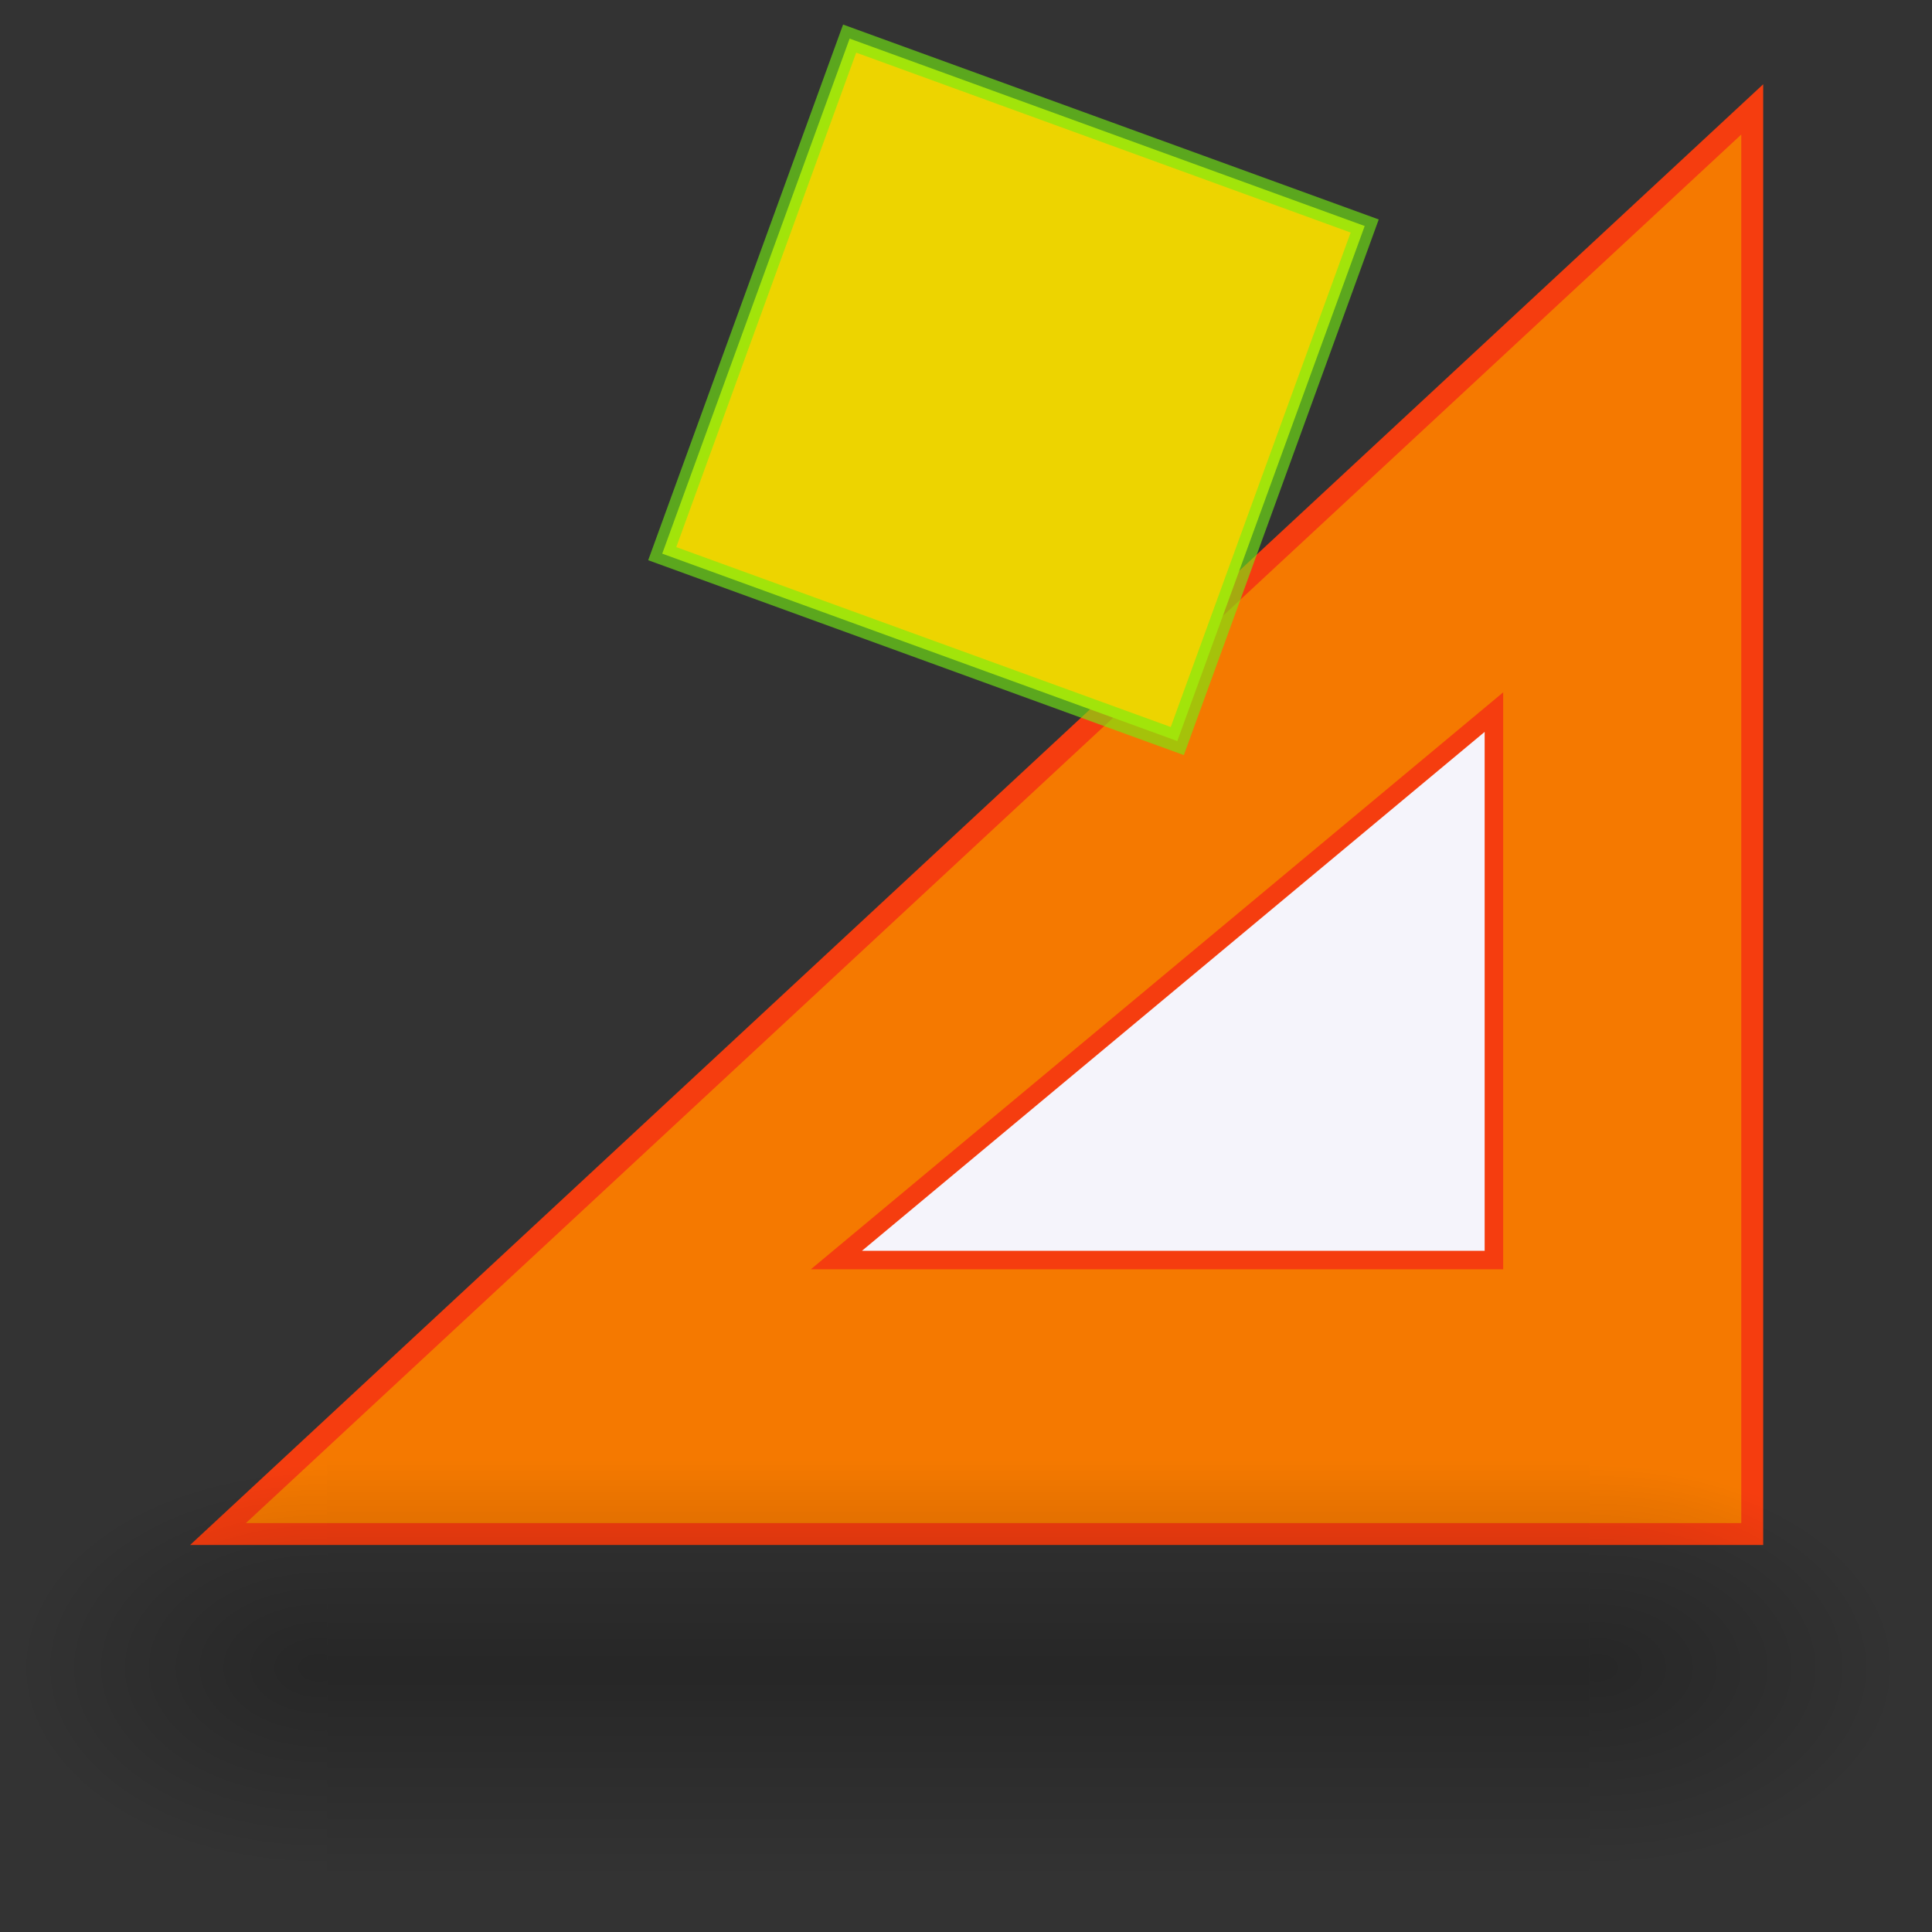 <?xml version="1.0" encoding="UTF-8" standalone="no"?>
<!-- Created with Inkscape (http://www.inkscape.org/) -->

<svg
   xmlns:dc="http://purl.org/dc/elements/1.1/"
   xmlns:cc="http://creativecommons.org/ns#"
   xmlns:rdf="http://www.w3.org/1999/02/22-rdf-syntax-ns#"
   xmlns:svg="http://www.w3.org/2000/svg"
   xmlns="http://www.w3.org/2000/svg"
   xmlns:xlink="http://www.w3.org/1999/xlink"
   xmlns:sodipodi="http://sodipodi.sourceforge.net/DTD/sodipodi-0.dtd"
   xmlns:inkscape="http://www.inkscape.org/namespaces/inkscape"
   width="90"
   height="90"
   id="svg4974"
   version="1.1"
   inkscape:version="0.47 r22583"
   sodipodi:docname="jclic-author.svg">
  <rect width="100%" height="100%" fill="#333333" stroke="none"/>
  <defs
     id="defs4976">
    <inkscape:perspective
       sodipodi:type="inkscape:persp3d"
       inkscape:vp_x="0 : 526.18109 : 1"
       inkscape:vp_y="0 : 1000 : 0"
       inkscape:vp_z="744.09448 : 526.18109 : 1"
       inkscape:persp3d-origin="372.04724 : 350.78739 : 1"
       id="perspective4982" />
    <inkscape:perspective
       id="perspective4996"
       inkscape:persp3d-origin="0.5 : 0.33333333 : 1"
       inkscape:vp_z="1 : 0.5 : 1"
       inkscape:vp_y="0 : 1000 : 0"
       inkscape:vp_x="0 : 0.5 : 1"
       sodipodi:type="inkscape:persp3d" />
    <inkscape:perspective
       id="perspective3648"
       inkscape:persp3d-origin="0.5 : 0.33333333 : 1"
       inkscape:vp_z="1 : 0.5 : 1"
       inkscape:vp_y="0 : 1000 : 0"
       inkscape:vp_x="0 : 0.5 : 1"
       sodipodi:type="inkscape:persp3d" />
    <radialGradient
       inkscape:collect="always"
       xlink:href="#linearGradient5791-1-8-8"
       id="radialGradient3617"
       gradientUnits="userSpaceOnUse"
       gradientTransform="matrix(1,0,0,0.277,0,13.801)"
       cx="11.314"
       cy="19.083"
       fx="11.314"
       fy="19.083"
       r="9.899" />
    <linearGradient
       id="linearGradient5791-1-8-8"
       inkscape:collect="always">
      <stop
         id="stop5793-6-0-7"
         offset="0"
         style="stop-color:#000000;stop-opacity:1;" />
      <stop
         id="stop5795-4-3-4"
         offset="1"
         style="stop-color:#000000;stop-opacity:0;" />
    </linearGradient>
    <inkscape:perspective
       sodipodi:type="inkscape:persp3d"
       inkscape:vp_x="0 : 24 : 1"
       inkscape:vp_y="0 : 1000 : 0"
       inkscape:vp_z="48 : 24 : 1"
       inkscape:persp3d-origin="24 : 16 : 1"
       id="perspective4031" />
    <linearGradient
       id="linearGradient2558">
      <stop
         style="stop-color:#2e3436;stop-opacity:1"
         offset="0"
         id="stop2560" />
      <stop
         style="stop-color:#555753;stop-opacity:1"
         offset="1"
         id="stop2562" />
    </linearGradient>
    <linearGradient
       id="linearGradient12860">
      <stop
         id="stop12862"
         offset="0"
         style="stop-color:#2e3436;stop-opacity:1" />
      <stop
         id="stop12864"
         offset="1"
         style="stop-color:#555753;stop-opacity:1" />
    </linearGradient>
    <linearGradient
       id="linearGradient3942">
      <stop
         style="stop-color:#555753;stop-opacity:1"
         offset="0"
         id="stop3944" />
      <stop
         style="stop-color:#eeeeec;stop-opacity:0.6"
         offset="1"
         id="stop3946" />
    </linearGradient>
    <linearGradient
       id="linearGradient2833">
      <stop
         id="stop2835"
         offset="0"
         style="stop-color:#959595;stop-opacity:1;" />
      <stop
         id="stop2837"
         offset="1"
         style="stop-color:white;stop-opacity:0.856;" />
    </linearGradient>
    <linearGradient
       id="linearGradient4227">
      <stop
         id="stop4229"
         offset="0"
         style="stop-color:#d7d7d7;stop-opacity:1;" />
      <stop
         id="stop4231"
         offset="1"
         style="stop-color:#eeeeec;stop-opacity:1" />
    </linearGradient>
    <linearGradient
       id="linearGradient4233">
      <stop
         id="stop4235"
         offset="0"
         style="stop-color:#d7d7d7;stop-opacity:1;" />
      <stop
         id="stop4237"
         offset="1"
         style="stop-color:#eeeeec;stop-opacity:1" />
    </linearGradient>
    <linearGradient
       id="linearGradient3859">
      <stop
         style="stop-color:#888a85;stop-opacity:1"
         offset="0"
         id="stop3861" />
      <stop
         style="stop-color:#babdb6;stop-opacity:1"
         offset="0.31"
         id="stop3037" />
      <stop
         id="stop3039"
         offset="0.886"
         style="stop-color:#eeeeec;stop-opacity:1" />
      <stop
         style="stop-color:#888a85;stop-opacity:1"
         offset="1"
         id="stop3863" />
    </linearGradient>
    <linearGradient
       id="linearGradient6837">
      <stop
         style="stop-color:#888a85;stop-opacity:1;"
         offset="0"
         id="stop6839" />
      <stop
         style="stop-color:#888a85;stop-opacity:0;"
         offset="1"
         id="stop6841" />
    </linearGradient>
    <linearGradient
       id="linearGradient4391">
      <stop
         id="stop4393"
         offset="0"
         style="stop-color:#888a85;stop-opacity:1;" />
      <stop
         id="stop4395"
         offset="1"
         style="stop-color:#888a85;stop-opacity:0;" />
    </linearGradient>
    <linearGradient
       id="linearGradient2809">
      <stop
         id="stop2811"
         offset="0"
         style="stop-color:#d3d7cf;stop-opacity:1;" />
      <stop
         id="stop2813"
         offset="1"
         style="stop-color:#eeeeec;stop-opacity:0;" />
    </linearGradient>
    <linearGradient
       inkscape:collect="always"
       id="linearGradient5060">
      <stop
         style="stop-color:black;stop-opacity:1;"
         offset="0"
         id="stop5062" />
      <stop
         style="stop-color:black;stop-opacity:0;"
         offset="1"
         id="stop5064" />
    </linearGradient>
    <linearGradient
       id="linearGradient5048">
      <stop
         style="stop-color:black;stop-opacity:0;"
         offset="0"
         id="stop5050" />
      <stop
         id="stop5056"
         offset="0.5"
         style="stop-color:black;stop-opacity:1;" />
      <stop
         style="stop-color:black;stop-opacity:0;"
         offset="1"
         id="stop5052" />
    </linearGradient>
    <linearGradient
       inkscape:collect="always"
       xlink:href="#linearGradient6611-5"
       id="linearGradient3822-0"
       gradientUnits="userSpaceOnUse"
       gradientTransform="matrix(1.94,0,0,1.535,10.631,22.868)"
       x1="13.519"
       y1="4.362"
       x2="25.588"
       y2="16.75" />
    <linearGradient
       inkscape:collect="always"
       id="linearGradient6611-5">
      <stop
         style="stop-color:#ed75a7;stop-opacity:1"
         offset="0"
         id="stop6613-1" />
      <stop
         style="stop-color:#bf0361;stop-opacity:1"
         offset="1"
         id="stop6615-1" />
    </linearGradient>
    <linearGradient
       y2="16.75"
       x2="25.588"
       y1="4.362"
       x1="13.519"
       gradientTransform="matrix(1.94,0,0,1.535,-22.346,-3.575)"
       gradientUnits="userSpaceOnUse"
       id="linearGradient3795-0"
       xlink:href="#linearGradient6611-5"
       inkscape:collect="always" />
    <inkscape:perspective
       sodipodi:type="inkscape:persp3d"
       inkscape:vp_x="0 : 0.5 : 1"
       inkscape:vp_y="0 : 1000 : 0"
       inkscape:vp_z="1 : 0.5 : 1"
       inkscape:persp3d-origin="0.5 : 0.33333333 : 1"
       id="perspective3812-7" />
    <linearGradient
       inkscape:collect="always"
       id="linearGradient6611-0">
      <stop
         style="stop-color:#ed75a7;stop-opacity:1"
         offset="0"
         id="stop6613-3" />
      <stop
         style="stop-color:#bf0361;stop-opacity:1"
         offset="1"
         id="stop6615-3" />
    </linearGradient>
    <linearGradient
       y2="16.75"
       x2="25.588"
       y1="4.362"
       x1="13.519"
       gradientTransform="matrix(1.94,0,0,1.535,-22.346,-3.575)"
       gradientUnits="userSpaceOnUse"
       id="linearGradient3795-6"
       xlink:href="#linearGradient6611-0"
       inkscape:collect="always" />
    <inkscape:perspective
       sodipodi:type="inkscape:persp3d"
       inkscape:vp_x="0 : 0.5 : 1"
       inkscape:vp_y="0 : 1000 : 0"
       inkscape:vp_z="1 : 0.5 : 1"
       inkscape:persp3d-origin="0.5 : 0.33333333 : 1"
       id="perspective3812-8" />
    <linearGradient
       inkscape:collect="always"
       id="linearGradient6611-8">
      <stop
         style="stop-color:#ed75a7;stop-opacity:1"
         offset="0"
         id="stop6613-9" />
      <stop
         style="stop-color:#bf0361;stop-opacity:1"
         offset="1"
         id="stop6615-5" />
    </linearGradient>
    <linearGradient
       y2="16.75"
       x2="25.588"
       y1="4.362"
       x1="13.519"
       gradientTransform="matrix(1.94,0,0,1.535,-22.346,-3.575)"
       gradientUnits="userSpaceOnUse"
       id="linearGradient3795-3"
       xlink:href="#linearGradient6611-8"
       inkscape:collect="always" />
    <inkscape:perspective
       sodipodi:type="inkscape:persp3d"
       inkscape:vp_x="0 : 0.5 : 1"
       inkscape:vp_y="0 : 1000 : 0"
       inkscape:vp_z="1 : 0.5 : 1"
       inkscape:persp3d-origin="0.5 : 0.33333333 : 1"
       id="perspective3812" />
    <linearGradient
       y2="16.75"
       x2="25.588"
       y1="4.362"
       x1="13.519"
       gradientTransform="matrix(1.94,0,0,1.535,-22.096,-3.577)"
       gradientUnits="userSpaceOnUse"
       id="linearGradient3795"
       xlink:href="#linearGradient6611"
       inkscape:collect="always" />
    <inkscape:perspective
       sodipodi:type="inkscape:persp3d"
       inkscape:vp_x="0 : 0.5 : 1"
       inkscape:vp_y="0 : 1000 : 0"
       inkscape:vp_z="1 : 0.5 : 1"
       inkscape:persp3d-origin="0.5 : 0.33333333 : 1"
       id="perspective3750-3" />
    <inkscape:perspective
       sodipodi:type="inkscape:persp3d"
       inkscape:vp_x="0 : 0.5 : 1"
       inkscape:vp_y="0 : 1000 : 0"
       inkscape:vp_z="1 : 0.5 : 1"
       inkscape:persp3d-origin="0.5 : 0.33333333 : 1"
       id="perspective3750" />
    <inkscape:perspective
       sodipodi:type="inkscape:persp3d"
       inkscape:vp_x="0 : 0.5 : 1"
       inkscape:vp_y="0 : 1000 : 0"
       inkscape:vp_z="1 : 0.5 : 1"
       inkscape:persp3d-origin="0.5 : 0.33333333 : 1"
       id="perspective3725" />
    <inkscape:perspective
       sodipodi:type="inkscape:persp3d"
       inkscape:vp_x="0 : 0.5 : 1"
       inkscape:vp_y="0 : 1000 : 0"
       inkscape:vp_z="1 : 0.5 : 1"
       inkscape:persp3d-origin="0.5 : 0.33333333 : 1"
       id="perspective3703" />
    <inkscape:perspective
       sodipodi:type="inkscape:persp3d"
       inkscape:vp_x="0 : 24 : 1"
       inkscape:vp_y="0 : 1000 : 0"
       inkscape:vp_z="48 : 24 : 1"
       inkscape:persp3d-origin="24 : 16 : 1"
       id="perspective2881" />
    <linearGradient
       inkscape:collect="always"
       id="linearGradient6611">
      <stop
         style="stop-color:#ed75a7;stop-opacity:1"
         offset="0"
         id="stop6613" />
      <stop
         style="stop-color:#bf0361;stop-opacity:1"
         offset="1"
         id="stop6615" />
    </linearGradient>
    <inkscape:perspective
       sodipodi:type="inkscape:persp3d"
       inkscape:vp_x="0 : 0.5 : 1"
       inkscape:vp_y="0 : 1000 : 0"
       inkscape:vp_z="1 : 0.5 : 1"
       inkscape:persp3d-origin="0.5 : 0.33333333 : 1"
       id="perspective2834" />
    <inkscape:perspective
       id="perspective2824"
       inkscape:persp3d-origin="32 : 21.333333 : 1"
       inkscape:vp_z="64 : 32 : 1"
       inkscape:vp_y="0 : 1000 : 0"
       inkscape:vp_x="0 : 32 : 1"
       sodipodi:type="inkscape:persp3d" />
    <linearGradient
       inkscape:collect="always"
       xlink:href="#linearGradient5048"
       id="linearGradient3034"
       gradientUnits="userSpaceOnUse"
       gradientTransform="matrix(2.774,0,0,1.97,-1892.179,-872.885)"
       x1="302.857"
       y1="366.648"
       x2="302.857"
       y2="609.505" />
    <radialGradient
       inkscape:collect="always"
       xlink:href="#linearGradient5060"
       id="radialGradient3036"
       gradientUnits="userSpaceOnUse"
       gradientTransform="matrix(2.774,0,0,1.97,-1891.633,-872.885)"
       cx="605.714"
       cy="486.648"
       fx="605.714"
       fy="486.648"
       r="117.143" />
    <radialGradient
       inkscape:collect="always"
       xlink:href="#linearGradient5060"
       id="radialGradient3038"
       gradientUnits="userSpaceOnUse"
       gradientTransform="matrix(-2.774,0,0,1.97,112.762,-872.885)"
       cx="605.714"
       cy="486.648"
       fx="605.714"
       fy="486.648"
       r="117.143" />
  </defs>
  <sodipodi:namedview
     id="base"
     pagecolor="#ffffff"
     bordercolor="#666666"
     borderopacity="1.0"
     inkscape:pageopacity="0.0"
     inkscape:pageshadow="2"
     inkscape:zoom="5.6"
     inkscape:cx="90.438776"
     inkscape:cy="84.456433"
     inkscape:document-units="px"
     inkscape:current-layer="layer1-5"
     showgrid="false"
     inkscape:snap-global="false"
     inkscape:window-width="1280"
     inkscape:window-height="968"
     inkscape:window-x="0"
     inkscape:window-y="0"
     inkscape:window-maximized="1">
    <inkscape:grid
       type="xygrid"
       id="grid5012"
       empspacing="5"
       visible="true"
       enabled="true"
       snapvisiblegridlinesonly="true" />
  </sodipodi:namedview>
  <g
     inkscape:label="Layer 1"
     inkscape:groupmode="layer"
     id="layer1"
     transform="translate(0,-962.362)">
    <g
       inkscape:label="Layer 1"
       id="layer1-5"
       transform="translate(101.255,930.706)">
      <g
         id="g3025"
         transform="matrix(1.021,0,0,1.021,2.072,-0.674)">
        <path
           transform="translate(-101.255,31.656)"
           id="path5014"
           d="M 80,5 80,70 10,70 80,5 z"
           style="fill:#f57900;fill-opacity:1;stroke:#f53d0f;stroke-width:1px;stroke-linecap:butt;stroke-linejoin:miter;stroke-opacity:1" />
        <rect
           style="fill:#edd400;fill-opacity:1;stroke:#73ee11;stroke-width:1;stroke-opacity:0.616"
           id="rect4228"
           width="25"
           height="25"
           x="366.016"
           y="892.505"
           transform="matrix(0.94,0.342,-0.342,0.94,-101.255,-930.706)" />
        <path
           id="path5016"
           d="m 68.214,994.862 0,25 -30,0 30,-25 z"
           style="fill:#f5f4fb;fill-opacity:1;stroke:#f53d0f;stroke-width:0.845px;stroke-linecap:butt;stroke-linejoin:miter;stroke-opacity:1"
           transform="translate(-101.255,-930.706)" />
        <g
           id="g3952"
           transform="matrix(0.043,0,0,0.04,-19.236,104.318)"
           style="opacity:0.6;display:inline">
          <rect
             y="-150.697"
             x="-1559.252"
             height="478.357"
             width="1339.633"
             id="rect3954"
             style="opacity:0.402;fill:url(#linearGradient3034);fill-opacity:1;fill-rule:nonzero;stroke:none;stroke-width:1;marker:none;visibility:visible;display:inline;overflow:visible" />
          <path
             sodipodi:nodetypes="cccc"
             id="path3956"
             d="m -219.619,-150.68 c 0,0 0,478.331 0,478.331 142.874,0.9 345.4,-107.17 345.4,-239.196 0,-132.027 -159.437,-239.135 -345.4,-239.135 z"
             style="opacity:0.402;fill:url(#radialGradient3036);fill-opacity:1;fill-rule:nonzero;stroke:none;stroke-width:1;marker:none;visibility:visible;display:inline;overflow:visible" />
          <path
             style="opacity:0.402;fill:url(#radialGradient3038);fill-opacity:1;fill-rule:nonzero;stroke:none;stroke-width:1;marker:none;visibility:visible;display:inline;overflow:visible"
             d="m -1559.252,-150.68 c 0,0 0,478.331 0,478.331 -142.874,0.9 -345.4,-107.17 -345.4,-239.196 0,-132.027 159.437,-239.135 345.4,-239.135 z"
             id="path3958"
             sodipodi:nodetypes="cccc" />
        </g>
      </g>
    </g>
  </g>
</svg>
